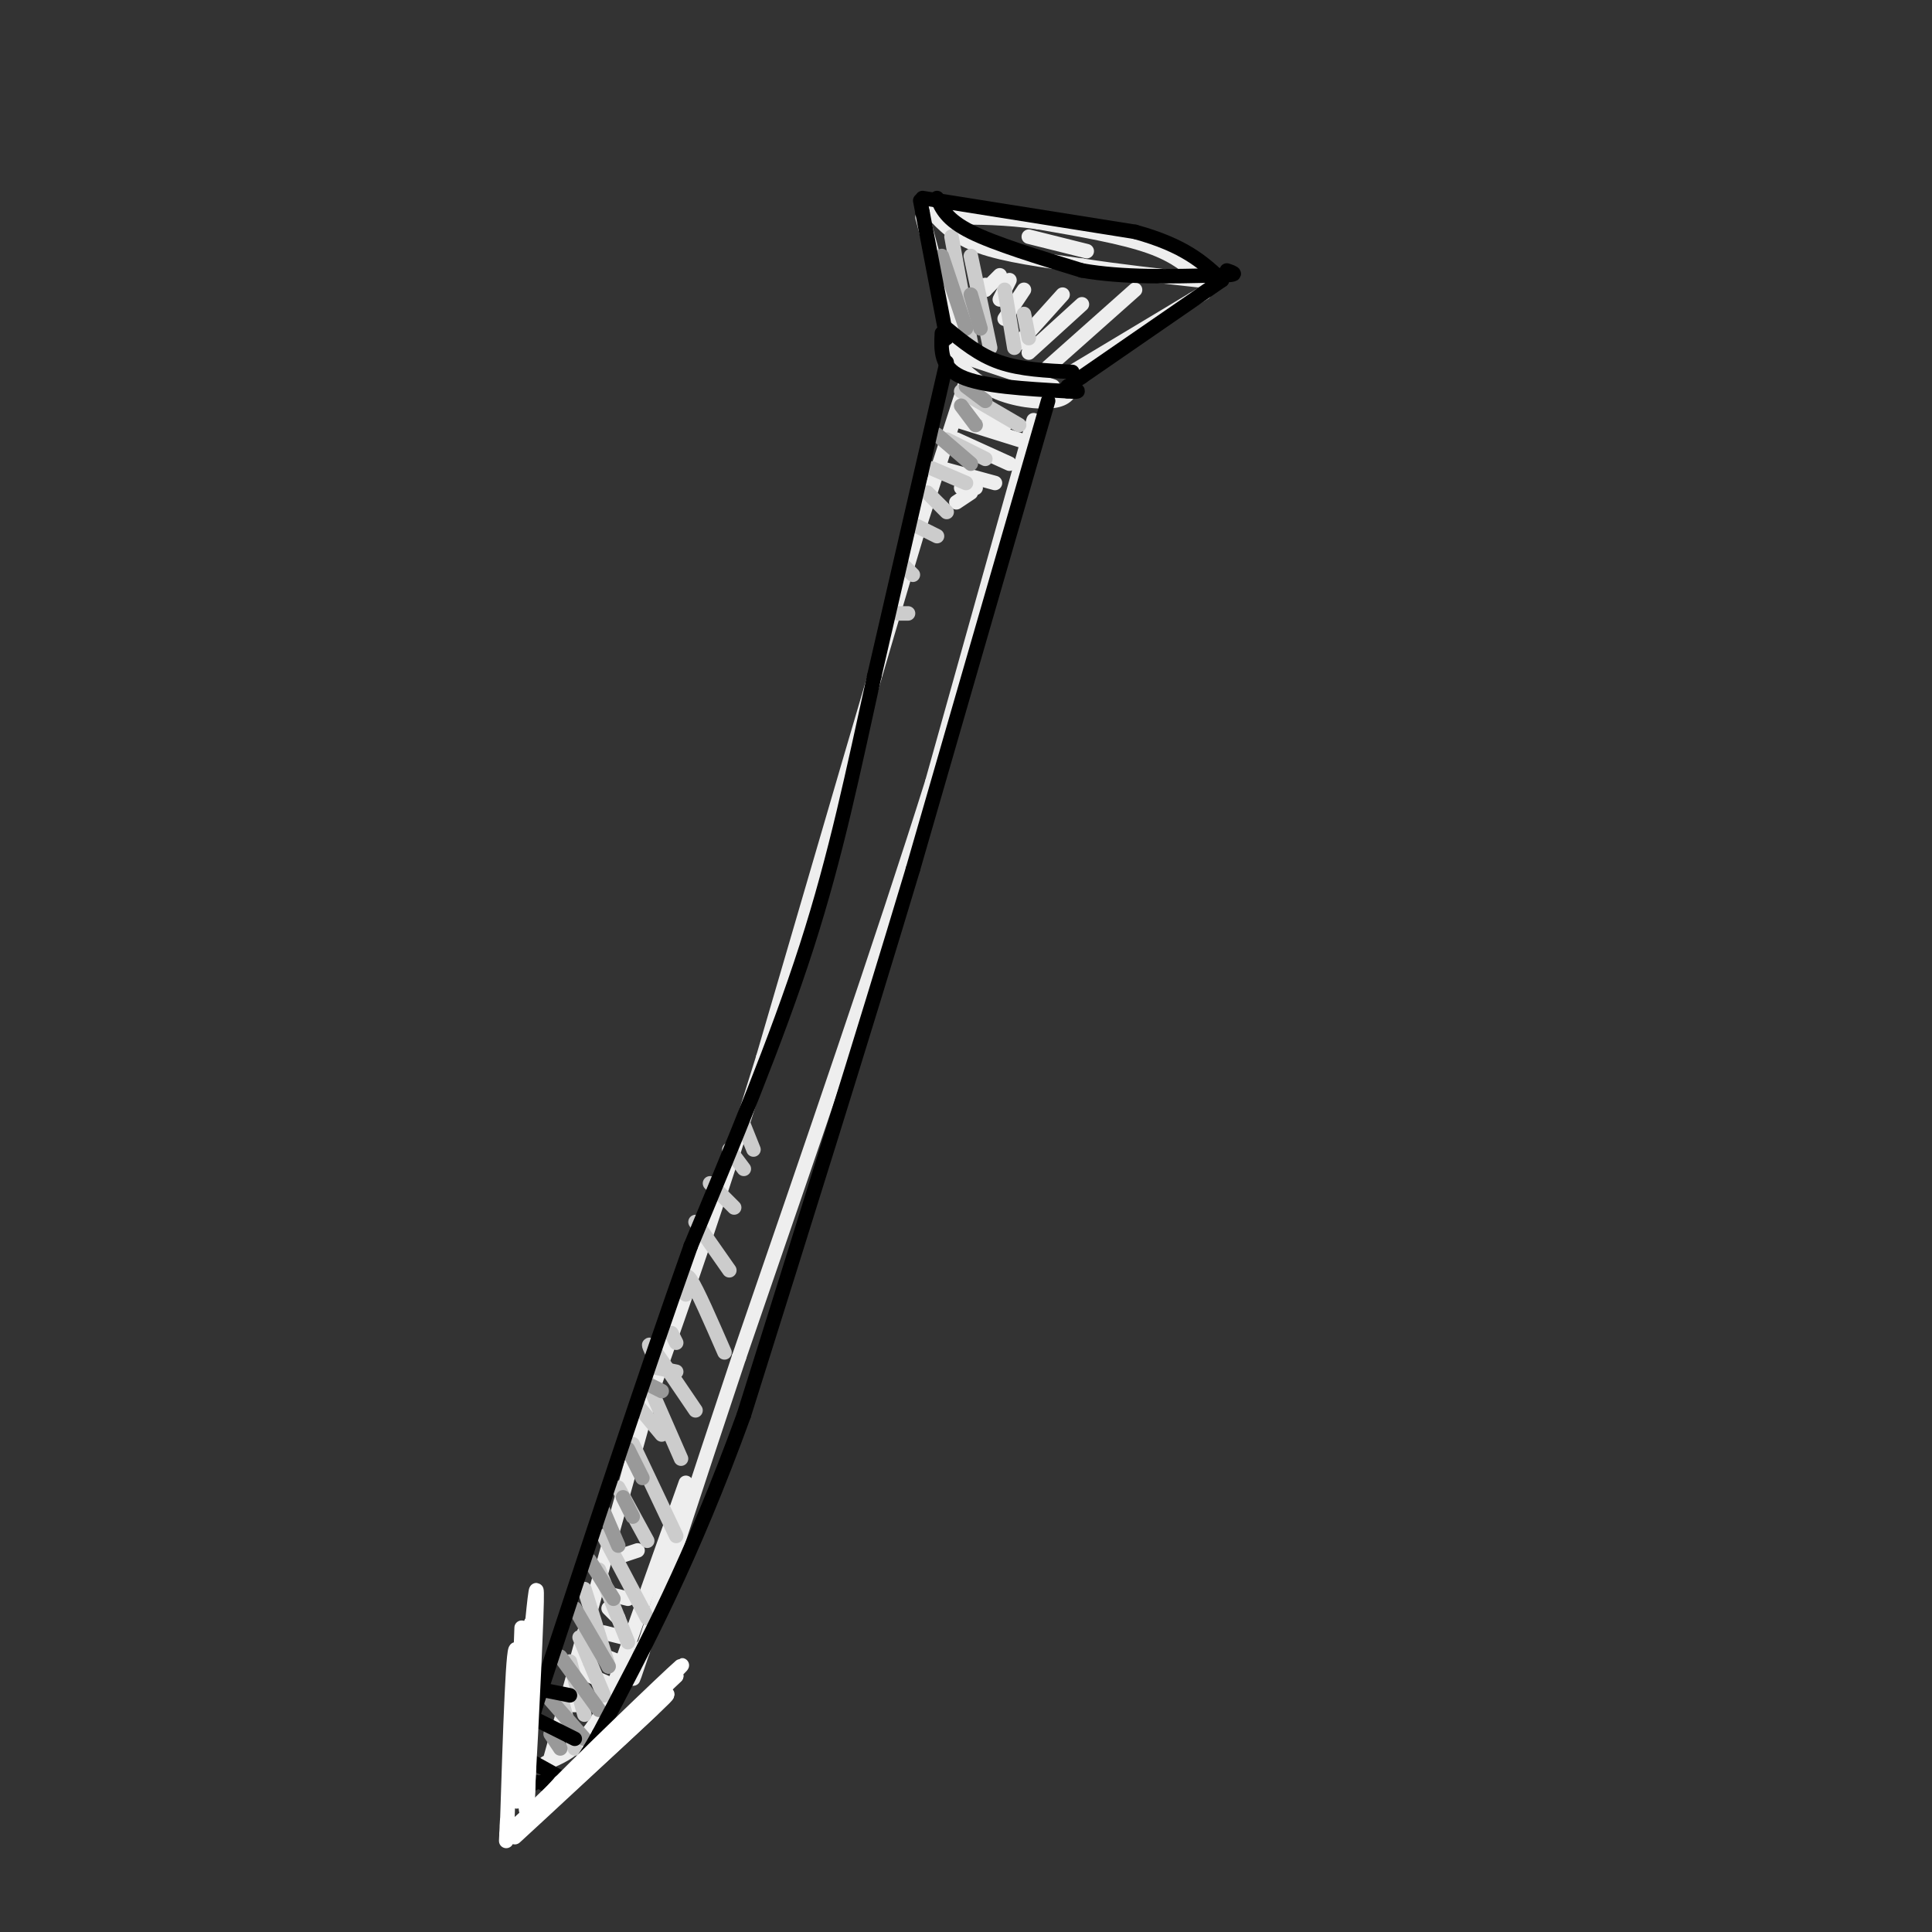 <svg viewBox='0 0 400 400' version='1.1' xmlns='http://www.w3.org/2000/svg' xmlns:xlink='http://www.w3.org/1999/xlink'><rect x="0" y="0" width="400" height="400" fill="#333333" stroke="none"/><g fill='none' stroke='#EEEEEE' stroke-width='3' stroke-linecap='round' stroke-linejoin='round'><path d='M198,71c0.000,0.000 -7.000,-26.000 -7,-26'/><path d='M222,77c0.000,0.000 25.000,-15.000 25,-15'/><path d='M247,62c4.167,-2.500 2.083,-1.250 0,0'/><path d='M193,44c2.417,2.583 4.833,5.167 10,7c5.167,1.833 13.083,2.917 21,4'/><path d='M224,55c7.500,1.167 15.750,2.083 24,3'/><path d='M249,58c-2.667,-2.500 -5.333,-5.000 -11,-7c-5.667,-2.000 -14.333,-3.500 -23,-5'/><path d='M215,46c-6.833,-1.000 -12.417,-1.000 -18,-1'/><path d='M213,49c0.000,0.000 12.000,3.000 12,3'/><path d='M197,73c0.000,0.000 21.000,7.000 21,7'/><path d='M196,73c2.978,3.089 5.956,6.178 10,8c4.044,1.822 9.156,2.378 12,2c2.844,-0.378 3.422,-1.689 4,-3'/><path d='M200,79c0.000,0.000 -10.000,31.000 -10,31'/><path d='M190,110c-7.000,23.333 -19.500,66.167 -32,109'/><path d='M158,219c-9.167,29.667 -16.083,49.333 -23,69'/><path d='M214,87c0.000,0.000 -21.000,75.000 -21,75'/><path d='M193,162c-10.167,32.333 -25.083,75.667 -40,119'/><path d='M153,281c-10.000,30.000 -15.000,45.500 -20,61'/><path d='M133,342c-3.333,10.000 -1.667,4.500 0,-1'/><path d='M136,284c0.000,0.000 -15.000,54.000 -15,54'/><path d='M121,338c-2.667,9.667 -1.833,6.833 -1,4'/><path d='M142,307c0.000,0.000 -16.000,45.000 -16,45'/><path d='M126,352c-4.833,9.667 -8.917,11.333 -13,13'/><path d='M119,346c0.000,0.000 -5.000,18.000 -5,18'/><path d='M120,346c0.000,0.000 7.000,3.000 7,3'/><path d='M123,342c0.000,0.000 5.000,2.000 5,2'/><path d='M125,338c0.000,0.000 4.000,1.000 4,1'/><path d='M117,353c0.000,0.000 4.000,0.000 4,0'/><path d='M126,333c0.000,0.000 2.000,2.000 2,2'/><path d='M126,330c0.000,0.000 4.000,1.000 4,1'/><path d='M129,322c0.000,0.000 3.000,-1.000 3,-1'/><path d='M199,83c0.000,0.000 9.000,5.000 9,5'/><path d='M198,87c0.000,0.000 16.000,5.000 16,5'/><path d='M198,91c0.000,0.000 11.000,5.000 11,5'/><path d='M195,97c0.000,0.000 11.000,3.000 11,3'/><path d='M199,101c0.000,0.000 3.000,0.000 3,0'/><path d='M198,104c0.000,0.000 3.000,-2.000 3,-2'/><path d='M235,60c0.000,0.000 -18.000,16.000 -18,16'/><path d='M224,63c0.000,0.000 -11.000,10.000 -11,10'/><path d='M220,61c0.000,0.000 -9.000,10.000 -9,10'/><path d='M212,60c0.000,0.000 -4.000,6.000 -4,6'/><path d='M209,58c0.000,0.000 -2.000,4.000 -2,4'/><path d='M207,57c0.000,0.000 -3.000,3.000 -3,3'/><path d='M204,59c0.000,0.000 0.000,1.000 0,1'/></g>
<g fill='none' stroke='#CCCCCC' stroke-width='3' stroke-linecap='round' stroke-linejoin='round'><path d='M197,49c0.000,0.000 4.000,22.000 4,22'/><path d='M201,53c0.000,0.000 4.000,19.000 4,19'/><path d='M208,60c0.000,0.000 2.000,12.000 2,12'/><path d='M212,65c0.000,0.000 1.000,5.000 1,5'/><path d='M199,81c0.000,0.000 12.000,7.000 12,7'/><path d='M196,91c0.000,0.000 8.000,4.000 8,4'/><path d='M193,97c0.000,0.000 7.000,3.000 7,3'/><path d='M192,102c0.000,0.000 4.000,4.000 4,4'/><path d='M190,109c0.000,0.000 4.000,2.000 4,2'/><path d='M187,117c0.000,0.000 2.000,2.000 2,2'/><path d='M186,127c0.000,0.000 2.000,0.000 2,0'/><path d='M132,291c0.000,0.000 5.000,6.000 5,6'/><path d='M135,283c0.000,0.000 5.000,1.000 5,1'/><path d='M139,276c0.000,0.000 1.000,2.000 1,2'/><path d='M128,308c0.000,0.000 6.000,11.000 6,11'/><path d='M125,318c0.000,0.000 9.000,17.000 9,17'/><path d='M124,325c0.000,0.000 6.000,15.000 6,15'/><path d='M121,329c0.000,0.000 5.000,16.000 5,16'/><path d='M120,339c0.000,0.000 5.000,12.000 5,12'/><path d='M118,344c0.000,0.000 3.000,11.000 3,11'/><path d='M116,351c0.000,0.000 3.000,11.000 3,11'/><path d='M131,299c0.000,0.000 9.000,19.000 9,19'/><path d='M134,286c0.000,0.000 7.000,16.000 7,16'/><path d='M136,282c-1.167,-2.333 -2.333,-4.667 -1,-3c1.333,1.667 5.167,7.333 9,13'/><path d='M142,268c-0.167,-2.500 -0.333,-5.000 1,-3c1.333,2.000 4.167,8.500 7,15'/><path d='M144,253c0.000,0.000 7.000,10.000 7,10'/><path d='M147,245c0.000,0.000 5.000,5.000 5,5'/><path d='M151,238c0.000,0.000 3.000,4.000 3,4'/><path d='M154,233c0.000,0.000 2.000,5.000 2,5'/></g>
<g fill='none' stroke='#999999' stroke-width='3' stroke-linecap='round' stroke-linejoin='round'><path d='M114,359c0.000,0.000 2.000,3.000 2,3'/><path d='M114,352c0.000,0.000 7.000,8.000 7,8'/><path d='M116,343c0.000,0.000 8.000,11.000 8,11'/><path d='M119,333c0.000,0.000 7.000,12.000 7,12'/><path d='M122,323c0.000,0.000 5.000,8.000 5,8'/><path d='M125,313c0.000,0.000 3.000,7.000 3,7'/><path d='M129,310c0.000,0.000 2.000,4.000 2,4'/><path d='M130,300c0.000,0.000 3.000,6.000 3,6'/><path d='M135,287c0.000,0.000 2.000,1.000 2,1'/><path d='M194,90c0.000,0.000 7.000,6.000 7,6'/><path d='M199,84c0.000,0.000 3.000,4.000 3,4'/><path d='M200,80c0.000,0.000 4.000,3.000 4,3'/><path d='M195,53c0.000,0.000 5.000,15.000 5,15'/><path d='M201,61c0.000,0.000 2.000,7.000 2,7'/></g>
<g fill='none' stroke='#000000' stroke-width='3' stroke-linecap='round' stroke-linejoin='round'><path d='M196,70c0.000,0.000 -5.000,-26.000 -5,-26'/><path d='M191,44c-0.833,-4.333 -0.417,-2.167 0,0'/><path d='M191,41c0.000,0.000 44.000,7.000 44,7'/><path d='M235,48c10.333,2.833 14.167,6.417 18,10'/><path d='M253,58c0.000,0.000 -29.000,20.000 -29,20'/><path d='M224,78c-4.833,3.333 -2.417,1.667 0,0'/><path d='M194,41c1.000,2.250 2.000,4.500 7,7c5.000,2.500 14.000,5.250 23,8'/><path d='M224,56c8.500,1.500 18.250,1.250 28,1'/><path d='M252,57c5.000,0.000 3.500,-0.500 2,-1'/><path d='M196,68c3.333,2.750 6.667,5.500 11,7c4.333,1.500 9.667,1.750 15,2'/><path d='M195,69c-0.167,3.500 -0.333,7.000 4,9c4.333,2.000 13.167,2.500 22,3'/><path d='M221,81c3.667,0.333 1.833,-0.333 0,-1'/><path d='M196,75c0.000,0.000 -15.000,65.000 -15,65'/><path d='M181,140c-4.378,19.800 -7.822,36.800 -14,56c-6.178,19.200 -15.089,40.600 -24,62'/><path d='M143,258c-9.333,26.167 -20.667,60.583 -32,95'/><path d='M111,353c-5.333,18.500 -2.667,17.250 0,16'/><path d='M217,83c0.000,0.000 -28.000,97.000 -28,97'/><path d='M189,180c-10.500,35.000 -22.750,74.000 -35,113'/><path d='M154,293c-10.833,29.833 -20.417,47.917 -30,66'/><path d='M124,359c-7.000,12.667 -9.500,11.333 -12,10'/><path d='M107,363c0.000,0.000 9.000,5.000 9,5'/><path d='M109,355c0.000,0.000 10.000,5.000 10,5'/><path d='M113,350c0.000,0.000 5.000,1.000 5,1'/></g>
<g fill='none' stroke='#FFFFFF' stroke-width='3' stroke-linecap='round' stroke-linejoin='round'><path d='M108,337c-0.667,18.083 -1.333,36.167 -1,36c0.333,-0.167 1.667,-18.583 3,-37'/><path d='M110,336c0.107,5.226 -1.125,36.792 -1,38c0.125,1.208 1.607,-27.940 2,-39c0.393,-11.060 -0.304,-4.030 -1,3'/><path d='M110,338c-0.286,11.226 -0.500,37.792 -1,37c-0.500,-0.792 -1.286,-28.940 -2,-33c-0.714,-4.060 -1.357,15.970 -2,36'/><path d='M105,378c-0.333,5.833 -0.167,2.417 0,-1'/><path d='M135,354c-15.578,14.444 -31.156,28.889 -28,26c3.156,-2.889 25.044,-23.111 30,-28c4.956,-4.889 -7.022,5.556 -19,16'/><path d='M118,368c-7.737,6.778 -17.579,15.724 -11,10c6.579,-5.724 29.579,-26.118 31,-27c1.421,-0.882 -18.737,17.748 -26,24c-7.263,6.252 -1.632,0.126 4,-6'/><path d='M116,369c8.333,-8.405 27.167,-26.417 25,-24c-2.167,2.417 -25.333,25.262 -29,29c-3.667,3.738 12.167,-11.631 28,-27'/><path d='M140,347c-3.111,2.689 -24.889,22.911 -30,28c-5.111,5.089 6.444,-4.956 18,-15'/></g>
</svg>